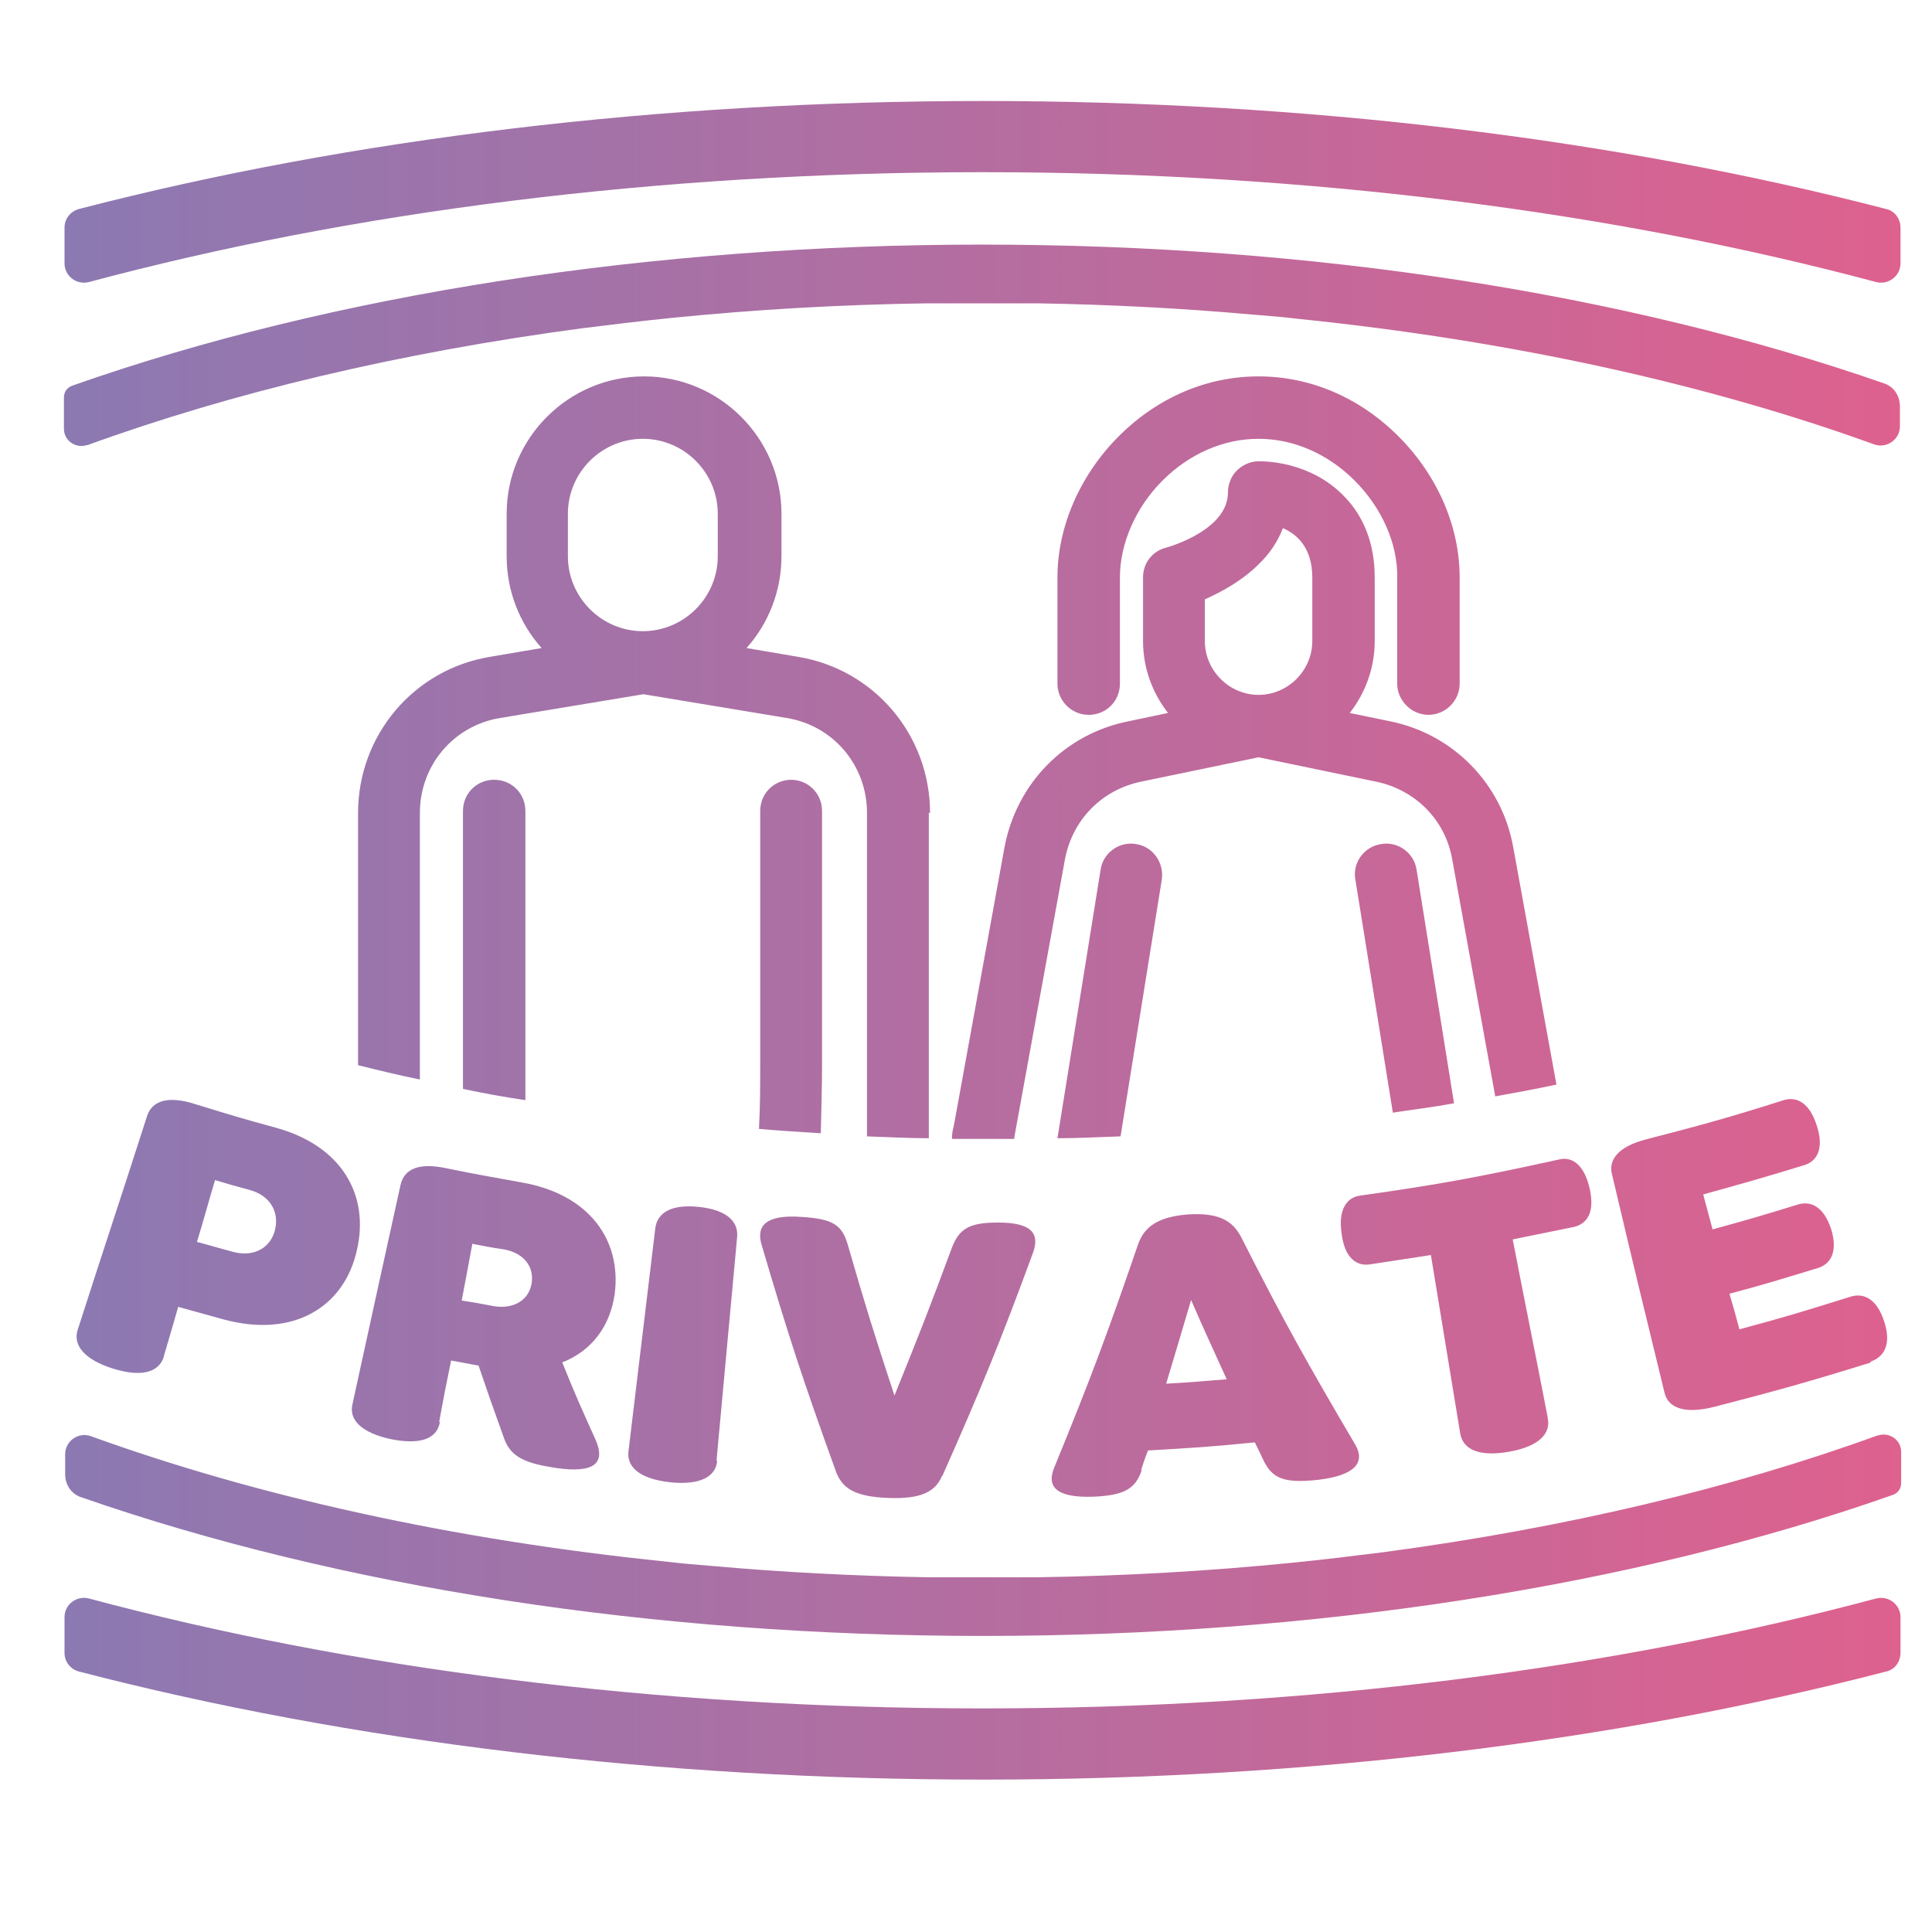 <svg width="33" height="33" viewBox="0 0 33 33" fill="none" xmlns="http://www.w3.org/2000/svg">
<g clip-path="url(#clip0_3988_16676)">
<path d="M32.462 3.89V4.498C32.462 4.711 32.26 4.871 32.047 4.818C27.577 3.623 22.361 2.941 16.782 2.941C11.204 2.941 5.977 3.623 1.518 4.818C1.316 4.871 1.102 4.722 1.102 4.498V3.89C1.102 3.741 1.198 3.613 1.348 3.57C5.998 2.365 11.289 1.725 16.782 1.725C22.276 1.725 27.567 2.365 32.217 3.57C32.367 3.602 32.462 3.741 32.462 3.89ZM23.887 7.453C23.225 6.791 22.383 6.429 21.497 6.429C20.612 6.429 19.769 6.791 19.108 7.453C18.447 8.114 18.062 8.999 18.062 9.863V11.677C18.062 11.965 18.297 12.21 18.596 12.21C18.895 12.21 19.129 11.975 19.129 11.677V9.863C19.129 9.287 19.396 8.669 19.855 8.21C20.313 7.751 20.9 7.495 21.497 7.495C22.095 7.495 22.681 7.751 23.14 8.21C23.599 8.669 23.876 9.287 23.865 9.863V11.677C23.865 11.965 24.11 12.21 24.398 12.21C24.686 12.21 24.932 11.975 24.932 11.677V9.863C24.932 8.999 24.558 8.125 23.887 7.453ZM26.585 18.525C26.244 18.599 25.892 18.663 25.54 18.727L24.804 14.674C24.686 14.002 24.174 13.49 23.503 13.351L21.497 12.935L19.492 13.351C18.82 13.49 18.319 14.002 18.191 14.674L17.326 19.421V19.453H16.26C16.26 19.378 16.27 19.303 16.292 19.229L17.156 14.482C17.358 13.383 18.191 12.53 19.289 12.317L19.951 12.178C19.684 11.837 19.524 11.41 19.524 10.951V9.863C19.524 9.607 19.695 9.405 19.929 9.351C20.004 9.33 20.974 9.042 20.974 8.413C20.974 8.274 21.028 8.135 21.124 8.039C21.22 7.943 21.358 7.879 21.497 7.879C21.636 7.879 22.383 7.89 22.948 8.466C23.3 8.818 23.481 9.298 23.481 9.863V10.951C23.481 11.41 23.321 11.837 23.055 12.178L23.727 12.317C24.814 12.53 25.657 13.383 25.849 14.482L26.585 18.525ZM22.415 9.863C22.415 9.362 22.159 9.127 21.913 9.021C21.828 9.245 21.689 9.458 21.497 9.639C21.22 9.917 20.868 10.109 20.58 10.237V10.951C20.58 11.453 20.996 11.869 21.497 11.869C21.998 11.869 22.415 11.453 22.415 10.951V9.863ZM24.196 14.855C24.153 14.567 23.876 14.365 23.588 14.418C23.3 14.461 23.097 14.738 23.151 15.026L23.791 19.005C24.142 18.951 24.494 18.909 24.836 18.845L24.196 14.855ZM19.407 14.418C19.119 14.365 18.841 14.567 18.799 14.855L18.062 19.442C18.425 19.442 18.788 19.421 19.14 19.41L19.844 15.026C19.887 14.738 19.695 14.461 19.407 14.418ZM15.865 13.885V19.442C15.513 19.442 15.15 19.421 14.809 19.41V13.885C14.809 13.074 14.233 12.391 13.433 12.263L10.991 11.858L8.548 12.263C7.748 12.391 7.172 13.074 7.172 13.885V18.439C6.809 18.365 6.457 18.279 6.116 18.194V13.885C6.116 12.562 7.065 11.431 8.377 11.218L9.252 11.069C8.878 10.653 8.654 10.098 8.654 9.501V8.775C8.654 7.485 9.71 6.429 11.001 6.429C12.292 6.429 13.348 7.485 13.348 8.775V9.501C13.348 10.098 13.124 10.653 12.751 11.069L13.625 11.218C14.937 11.431 15.886 12.562 15.886 13.885H15.865ZM12.26 8.775C12.26 8.071 11.684 7.495 10.98 7.495C10.276 7.495 9.7 8.071 9.7 8.775V9.501C9.7 10.205 10.276 10.781 10.98 10.781C11.684 10.781 12.26 10.205 12.26 9.501V8.775ZM13.518 13.319C13.22 13.319 12.985 13.554 12.985 13.853V18.205C12.985 18.525 12.985 18.887 12.964 19.282C13.316 19.314 13.668 19.335 14.02 19.357C14.03 18.93 14.041 18.535 14.041 18.205V13.853C14.041 13.554 13.806 13.319 13.508 13.319H13.518ZM8.974 18.205V13.853C8.974 13.554 8.74 13.319 8.441 13.319C8.142 13.319 7.908 13.554 7.908 13.853V18.599C8.26 18.674 8.612 18.738 8.974 18.791V18.205ZM1.497 7.602C3.961 6.706 6.82 6.023 9.945 5.607C10.457 5.543 10.98 5.479 11.513 5.426C12.911 5.287 14.361 5.202 15.844 5.181H17.721C18.969 5.202 20.196 5.266 21.39 5.373C21.657 5.394 21.924 5.415 22.18 5.447C25.838 5.821 29.188 6.567 32.014 7.591C32.228 7.666 32.452 7.506 32.452 7.282V6.941C32.452 6.759 32.345 6.599 32.175 6.546C27.759 5.01 22.404 4.178 16.772 4.178C11.14 4.178 5.678 5.021 1.23 6.589C1.145 6.621 1.092 6.695 1.092 6.791V7.325C1.092 7.527 1.294 7.666 1.486 7.602H1.497ZM2.798 23.165C2.894 22.834 2.948 22.663 3.044 22.322C3.353 22.407 3.502 22.45 3.812 22.535C5.028 22.866 5.881 22.311 6.094 21.362C6.318 20.413 5.838 19.57 4.708 19.261C4.153 19.111 3.876 19.026 3.321 18.855C2.884 18.717 2.596 18.791 2.51 19.069C2.041 20.53 1.796 21.255 1.326 22.717C1.241 22.983 1.454 23.229 1.934 23.378C2.414 23.527 2.713 23.442 2.798 23.175V23.165ZM3.673 20.157C3.918 20.231 4.036 20.263 4.27 20.327C4.622 20.423 4.772 20.711 4.697 21.01C4.622 21.309 4.345 21.479 3.982 21.383C3.737 21.319 3.609 21.277 3.364 21.213C3.492 20.797 3.545 20.583 3.673 20.157ZM7.502 24.285C7.577 23.869 7.62 23.655 7.705 23.239C7.897 23.271 7.982 23.293 8.174 23.325C8.345 23.826 8.43 24.071 8.612 24.573C8.729 24.903 9.006 24.999 9.497 25.074C10.159 25.17 10.351 24.989 10.169 24.583C9.934 24.061 9.817 23.805 9.604 23.271C10.116 23.069 10.425 22.642 10.5 22.098C10.617 21.191 10.073 20.402 8.921 20.199C8.398 20.103 8.142 20.061 7.62 19.954C7.172 19.858 6.905 19.954 6.841 20.242C6.51 21.735 6.35 22.482 6.02 23.986C5.956 24.263 6.19 24.477 6.681 24.583C7.172 24.679 7.46 24.583 7.513 24.295L7.502 24.285ZM8.068 21.245C8.281 21.287 8.388 21.309 8.612 21.341C8.953 21.405 9.124 21.639 9.081 21.917C9.038 22.194 8.793 22.365 8.441 22.311C8.217 22.269 8.11 22.247 7.886 22.215C7.961 21.831 7.993 21.639 8.068 21.245ZM12.239 24.946C12.377 23.421 12.452 22.653 12.591 21.127C12.612 20.882 12.441 20.669 11.94 20.615C11.438 20.562 11.225 20.733 11.193 20.978C11.012 22.503 10.916 23.261 10.735 24.786C10.703 25.031 10.884 25.255 11.449 25.319C11.993 25.373 12.228 25.202 12.249 24.957L12.239 24.946ZM16.1 25.202C16.772 23.687 17.081 22.93 17.646 21.394C17.764 21.063 17.614 20.882 17.049 20.882C16.569 20.882 16.388 20.978 16.26 21.309C15.886 22.322 15.684 22.834 15.278 23.837C14.937 22.802 14.777 22.29 14.479 21.255C14.383 20.935 14.244 20.818 13.689 20.786C13.102 20.743 12.911 20.925 13.007 21.255C13.465 22.813 13.721 23.591 14.276 25.127C14.383 25.426 14.607 25.565 15.172 25.586C15.716 25.607 15.972 25.49 16.089 25.213L16.1 25.202ZM19.492 25.106C19.535 24.978 19.556 24.903 19.609 24.775C20.334 24.733 20.708 24.711 21.433 24.637C21.497 24.765 21.529 24.829 21.582 24.946C21.732 25.245 21.913 25.341 22.511 25.277C23.151 25.202 23.321 24.978 23.151 24.679C22.329 23.282 21.934 22.578 21.209 21.149C21.06 20.85 20.825 20.711 20.292 20.743C19.769 20.786 19.545 20.957 19.439 21.255C18.916 22.781 18.628 23.549 18.009 25.063C17.87 25.394 18.041 25.586 18.671 25.565C19.193 25.543 19.396 25.437 19.503 25.106H19.492ZM20.345 22.205C20.58 22.749 20.708 23.015 20.953 23.559C20.537 23.591 20.334 23.613 19.919 23.634C20.089 23.069 20.174 22.781 20.345 22.205ZM26.436 24.21C26.201 22.994 26.073 22.386 25.838 21.17C26.255 21.085 26.468 21.042 26.884 20.957C27.108 20.903 27.247 20.711 27.151 20.295C27.055 19.879 26.841 19.751 26.628 19.805C25.273 20.103 24.59 20.231 23.225 20.423C23.012 20.455 22.852 20.647 22.916 21.074C22.969 21.49 23.172 21.629 23.396 21.597C23.812 21.533 24.025 21.501 24.441 21.437C24.644 22.663 24.74 23.271 24.942 24.487C24.985 24.733 25.22 24.893 25.774 24.797C26.319 24.701 26.489 24.466 26.436 24.221V24.21ZM31.94 23.261C32.175 23.186 32.313 22.973 32.185 22.578C32.057 22.173 31.823 22.077 31.599 22.151C30.852 22.386 30.468 22.503 29.71 22.706C29.646 22.461 29.614 22.343 29.54 22.098C30.148 21.938 30.447 21.842 31.044 21.661C31.268 21.597 31.396 21.383 31.279 20.999C31.151 20.605 30.927 20.509 30.713 20.573C30.127 20.754 29.838 20.839 29.252 20.999C29.188 20.765 29.156 20.637 29.092 20.402C29.785 20.21 30.127 20.114 30.82 19.901C31.033 19.837 31.161 19.623 31.033 19.229C30.905 18.823 30.681 18.727 30.468 18.791C29.529 19.09 29.06 19.218 28.11 19.463C27.62 19.591 27.471 19.826 27.535 20.061C27.887 21.554 28.068 22.301 28.43 23.783C28.484 24.029 28.74 24.167 29.284 24.029C30.361 23.751 30.895 23.602 31.961 23.271L31.94 23.261ZM1.348 28.551C5.998 29.757 11.289 30.397 16.782 30.397C22.276 30.397 27.567 29.757 32.217 28.551C32.367 28.519 32.462 28.381 32.462 28.231V27.623C32.462 27.41 32.26 27.25 32.047 27.303C27.577 28.498 22.361 29.181 16.782 29.181C11.204 29.181 5.977 28.498 1.518 27.303C1.316 27.25 1.102 27.399 1.102 27.623V28.231C1.102 28.381 1.198 28.509 1.348 28.551ZM32.068 24.519C29.604 25.415 26.745 26.098 23.62 26.514C23.108 26.578 22.585 26.642 22.052 26.695C20.654 26.834 19.204 26.919 17.721 26.941H15.844C14.596 26.919 13.369 26.855 12.175 26.749C11.908 26.727 11.641 26.706 11.385 26.674C7.726 26.301 4.377 25.554 1.55 24.53C1.337 24.455 1.113 24.615 1.113 24.839V25.181C1.113 25.362 1.22 25.522 1.39 25.575C5.806 27.111 11.161 27.943 16.793 27.943C22.425 27.943 27.887 27.101 32.334 25.533C32.42 25.501 32.473 25.426 32.473 25.33V24.797C32.473 24.594 32.27 24.455 32.078 24.519H32.068Z" fill="url(#paint0_linear_3988_16676)"/>
</g>
<defs>
<linearGradient id="paint0_linear_3988_16676" x1="1.092" y1="16.061" x2="32.473" y2="16.061" gradientUnits="userSpaceOnUse">
<stop stop-color="#8C79B2"/>
<stop offset="1" stop-color="#DE618E"/>
</linearGradient>
<clipPath id="clip0_3988_16676">
<rect width="32" height="32" fill="white" transform="translate(0.781 0.061)"/>
</clipPath>
</defs>
</svg>
